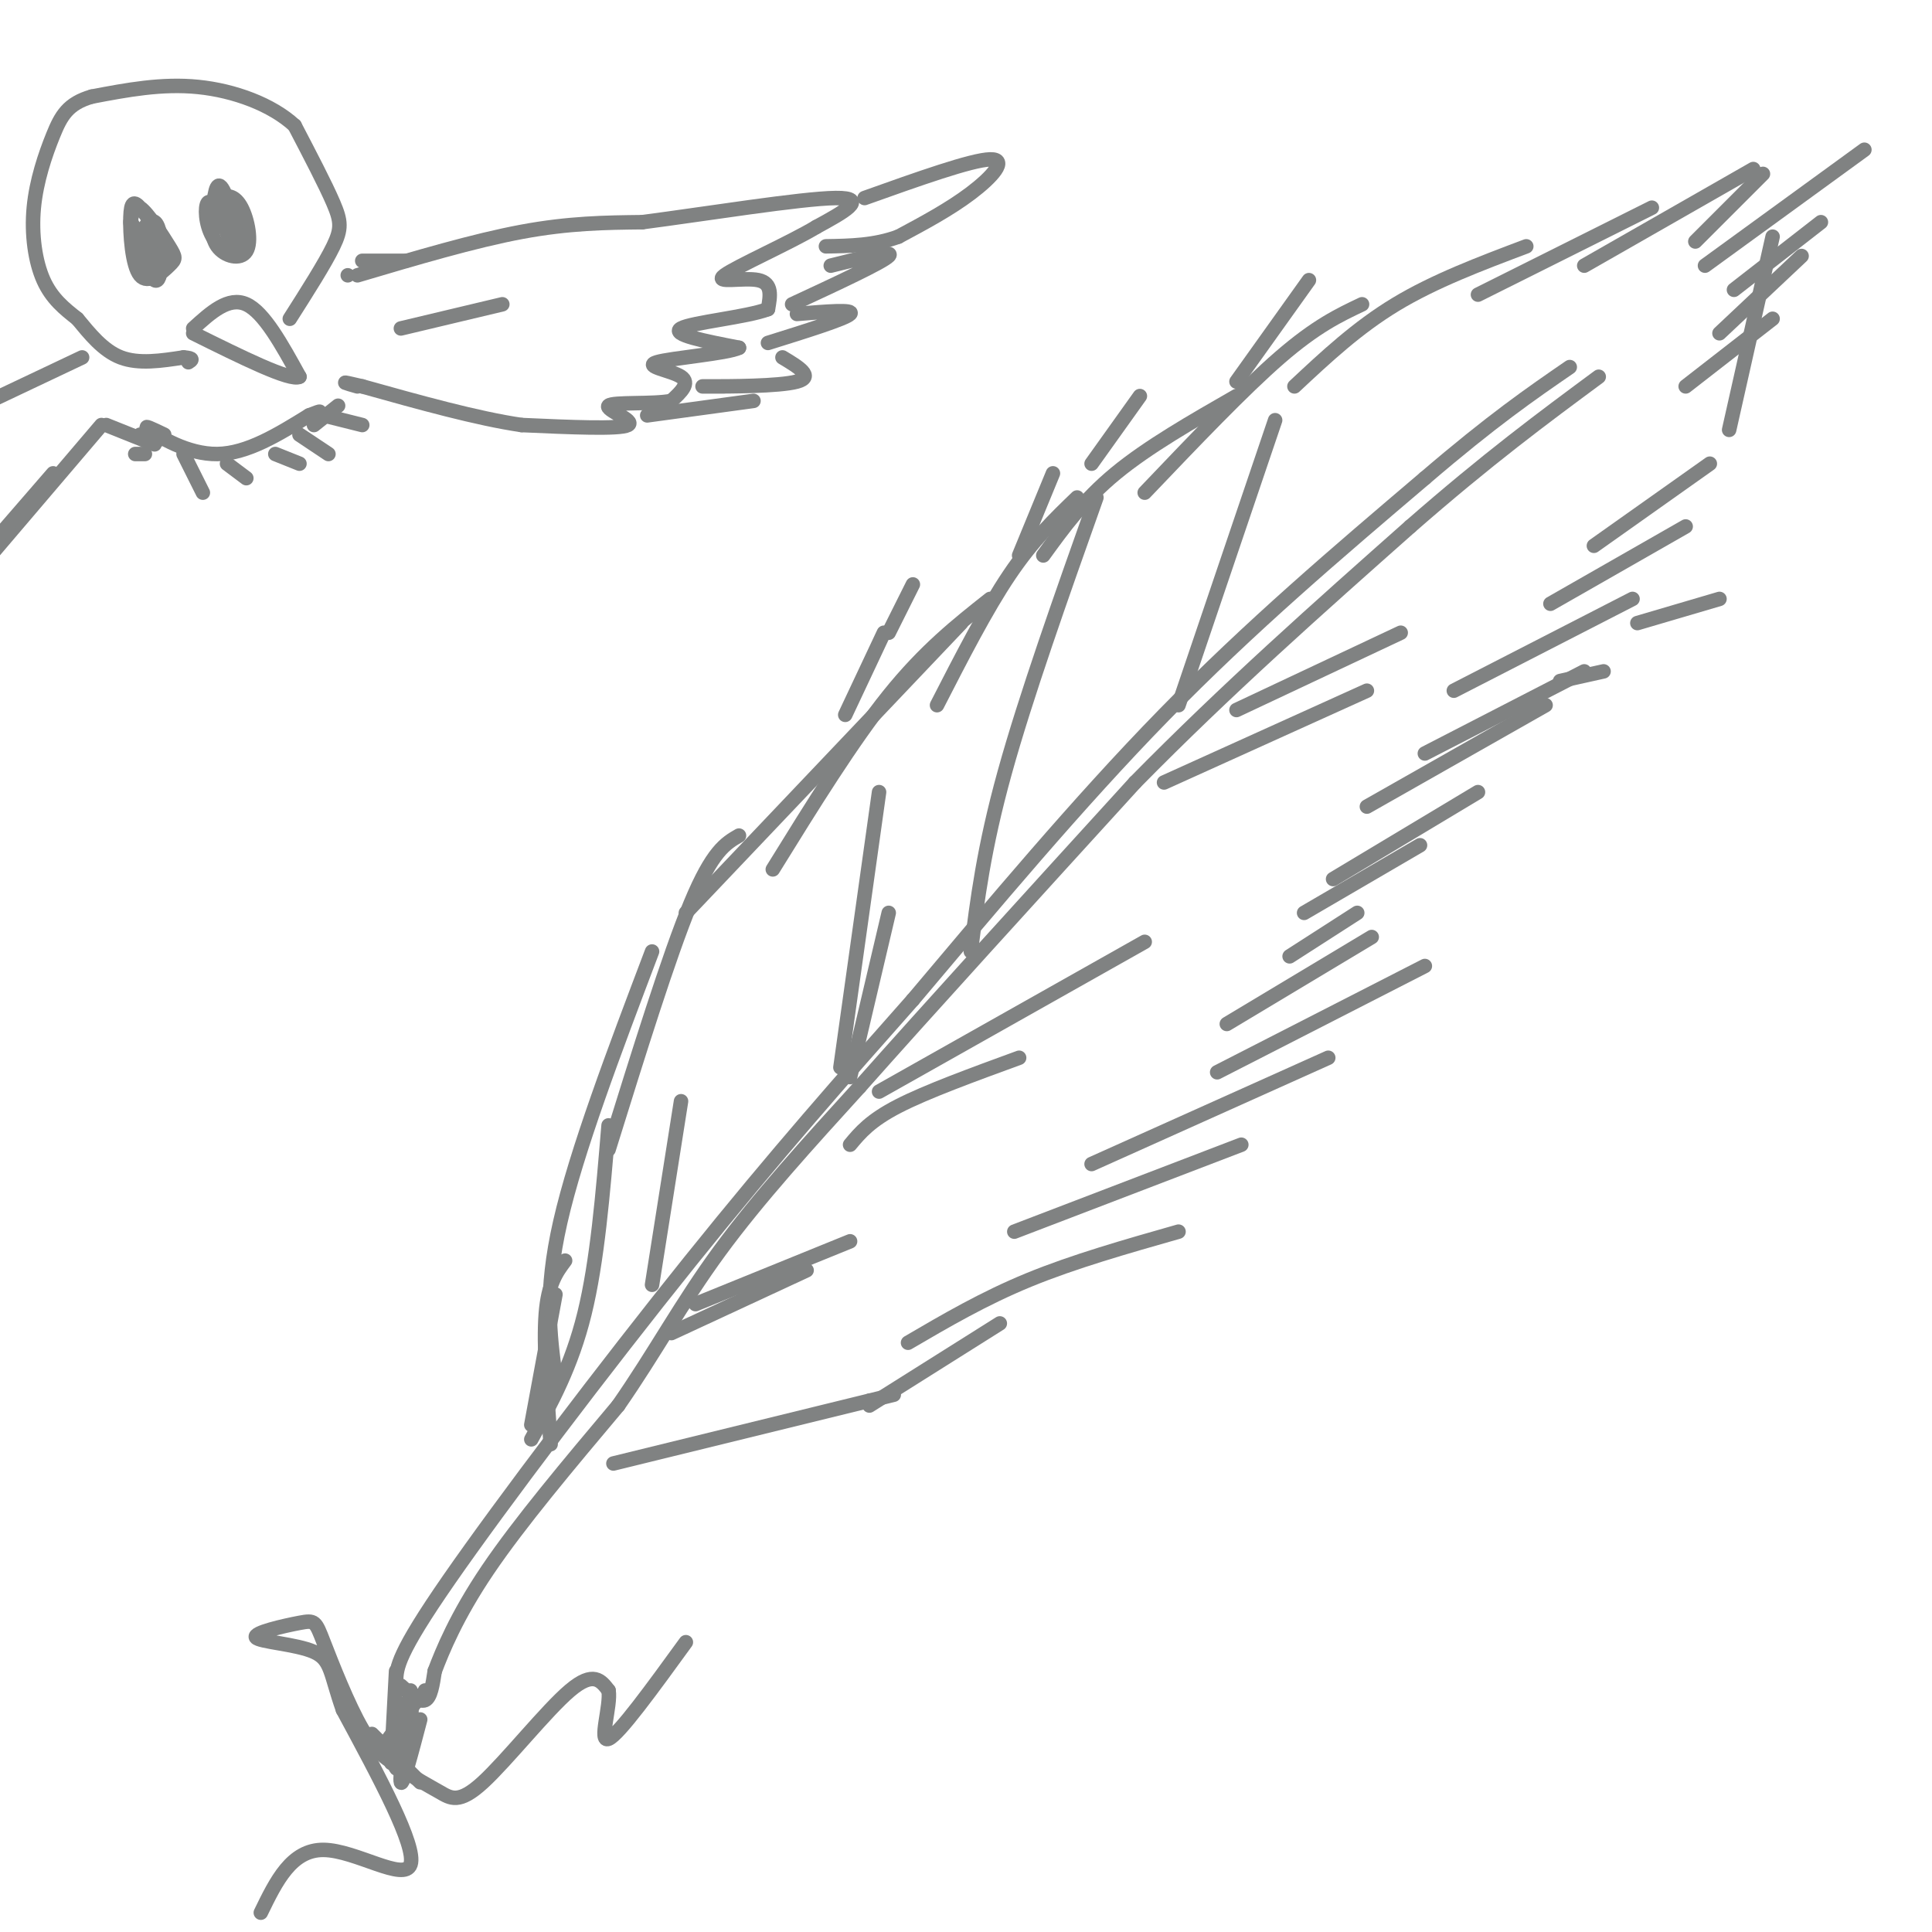 <svg viewBox='0 0 400 400' version='1.1' xmlns='http://www.w3.org/2000/svg' xmlns:xlink='http://www.w3.org/1999/xlink'><g fill='none' stroke='rgb(128,130,130)' stroke-width='3' stroke-linecap='round' stroke-linejoin='round'><path d='M82,348c0.111,-2.733 0.222,-5.467 11,-21c10.778,-15.533 32.222,-43.867 50,-66c17.778,-22.133 31.889,-38.067 46,-54'/><path d='M189,207c16.311,-19.333 34.089,-40.667 52,-59c17.911,-18.333 35.956,-33.667 54,-49'/><path d='M295,99c14.000,-12.000 22.000,-17.500 30,-23'/><path d='M83,349c1.917,1.750 3.833,3.500 5,3c1.167,-0.500 1.583,-3.250 2,-6'/><path d='M90,346c1.556,-4.089 4.444,-11.311 11,-21c6.556,-9.689 16.778,-21.844 27,-34'/><path d='M128,291c7.578,-10.889 13.022,-21.111 21,-32c7.978,-10.889 18.489,-22.444 29,-34'/><path d='M178,225c14.333,-16.167 35.667,-39.583 57,-63'/><path d='M235,162c19.000,-19.333 38.000,-36.167 57,-53'/><path d='M292,109c16.000,-14.000 27.500,-22.500 39,-31'/><path d='M114,299c-0.750,-10.333 -1.500,-20.667 -1,-27c0.500,-6.333 2.250,-8.667 4,-11'/><path d='M115,285c-1.167,-8.667 -2.333,-17.333 1,-32c3.333,-14.667 11.167,-35.333 19,-56'/><path d='M126,238c6.250,-20.083 12.500,-40.167 17,-51c4.500,-10.833 7.250,-12.417 10,-14'/><path d='M142,189c0.000,0.000 57.000,-60.000 57,-60'/><path d='M160,180c8.250,-13.333 16.500,-26.667 24,-36c7.500,-9.333 14.250,-14.667 21,-20'/><path d='M194,146c5.083,-9.917 10.167,-19.833 15,-27c4.833,-7.167 9.417,-11.583 14,-16'/><path d='M216,115c4.167,-5.750 8.333,-11.500 15,-17c6.667,-5.500 15.833,-10.750 25,-16'/><path d='M237,102c10.250,-10.750 20.500,-21.500 28,-28c7.500,-6.500 12.250,-8.750 17,-11'/><path d='M268,80c6.500,-6.083 13.000,-12.167 21,-17c8.000,-4.833 17.500,-8.417 27,-12'/><path d='M306,61c0.000,0.000 36.000,-18.000 36,-18'/><path d='M328,55c0.000,0.000 35.000,-20.000 35,-20'/><path d='M351,50c0.000,0.000 14.000,-14.000 14,-14'/><path d='M127,303c0.000,0.000 53.000,-13.000 53,-13'/><path d='M180,290c8.833,-2.167 4.417,-1.083 0,0'/><path d='M180,291c0.000,0.000 27.000,-17.000 27,-17'/><path d='M188,278c7.833,-4.583 15.667,-9.167 25,-13c9.333,-3.833 20.167,-6.917 31,-10'/><path d='M210,255c0.000,0.000 47.000,-18.000 47,-18'/><path d='M226,241c0.000,0.000 49.000,-22.000 49,-22'/><path d='M252,222c0.000,0.000 43.000,-22.000 43,-22'/><path d='M367,49c0.000,0.000 -9.000,40.000 -9,40'/><path d='M354,96c0.000,0.000 -24.000,17.000 -24,17'/><path d='M349,109c0.000,0.000 -28.000,16.000 -28,16'/><path d='M338,124c0.000,0.000 -37.000,19.000 -37,19'/><path d='M328,139c0.000,0.000 -33.000,17.000 -33,17'/><path d='M320,146c0.000,0.000 -37.000,21.000 -37,21'/><path d='M306,164c0.000,0.000 -30.000,18.000 -30,18'/><path d='M294,175c0.000,0.000 -24.000,14.000 -24,14'/><path d='M281,189c0.000,0.000 -14.000,9.000 -14,9'/><path d='M284,194c0.000,0.000 -30.000,18.000 -30,18'/><path d='M139,276c0.000,0.000 28.000,-13.000 28,-13'/><path d='M144,270c0.000,0.000 32.000,-13.000 32,-13'/><path d='M176,237c2.083,-2.500 4.167,-5.000 10,-8c5.833,-3.000 15.417,-6.500 25,-10'/><path d='M182,226c0.000,0.000 55.000,-31.000 55,-31'/><path d='M241,162c0.000,0.000 42.000,-19.000 42,-19'/><path d='M256,147c0.000,0.000 34.000,-16.000 34,-16'/><path d='M264,87c0.000,0.000 -20.000,59.000 -20,59'/><path d='M227,103c-7.333,20.667 -14.667,41.333 -19,57c-4.333,15.667 -5.667,26.333 -7,37'/><path d='M184,189c0.000,0.000 -8.000,34.000 -8,34'/><path d='M182,164c0.000,0.000 -8.000,57.000 -8,57'/><path d='M141,228c0.000,0.000 -6.000,38.000 -6,38'/><path d='M126,233c-1.167,14.083 -2.333,28.167 -5,39c-2.667,10.833 -6.833,18.417 -11,26'/><path d='M115,268c0.000,0.000 -5.000,27.000 -5,27'/><path d='M88,350c0.000,0.000 -1.000,2.000 -1,2'/><path d='M85,350c-1.167,9.000 -2.333,18.000 -2,19c0.333,1.000 2.167,-6.000 4,-13'/><path d='M54,396c3.178,-6.533 6.356,-13.067 13,-13c6.644,0.067 16.756,6.733 18,3c1.244,-3.733 -6.378,-17.867 -14,-32'/><path d='M71,354c-2.665,-7.534 -2.326,-10.368 -6,-12c-3.674,-1.632 -11.360,-2.062 -12,-3c-0.640,-0.938 5.767,-2.386 9,-3c3.233,-0.614 3.294,-0.396 5,4c1.706,4.396 5.059,12.970 8,18c2.941,5.030 5.471,6.515 8,8'/><path d='M83,366c2.766,2.188 5.679,3.659 8,5c2.321,1.341 4.048,2.553 9,-2c4.952,-4.553 13.129,-14.872 18,-19c4.871,-4.128 6.435,-2.064 8,0'/><path d='M126,350c0.533,3.111 -2.133,10.889 0,10c2.133,-0.889 9.067,-10.444 16,-20'/><path d='M359,60c0.000,0.000 18.000,-14.000 18,-14'/><path d='M353,55c0.000,0.000 33.000,-24.000 33,-24'/><path d='M356,69c0.000,0.000 17.000,-16.000 17,-16'/><path d='M349,80c0.000,0.000 18.000,-14.000 18,-14'/><path d='M339,129c0.000,0.000 17.000,-5.000 17,-5'/><path d='M323,141c0.000,0.000 9.000,-2.000 9,-2'/><path d='M211,115c0.000,0.000 7.000,-17.000 7,-17'/><path d='M226,96c0.000,0.000 10.000,-14.000 10,-14'/><path d='M256,79c0.000,0.000 15.000,-21.000 15,-21'/><path d='M175,148c0.000,0.000 8.000,-17.000 8,-17'/><path d='M184,131c0.000,0.000 5.000,-10.000 5,-10'/><path d='M27,47c0.210,-2.516 0.419,-5.031 2,-4c1.581,1.031 4.532,5.609 6,8c1.468,2.391 1.451,2.594 0,4c-1.451,1.406 -4.337,4.016 -6,2c-1.663,-2.016 -2.101,-8.658 -2,-12c0.101,-3.342 0.743,-3.383 2,-2c1.257,1.383 3.128,4.192 5,7'/><path d='M34,50c0.833,1.333 0.417,1.167 0,1'/><path d='M44,45c0.469,-1.651 0.938,-3.301 2,-4c1.062,-0.699 2.718,-0.445 4,2c1.282,2.445 2.191,7.081 1,9c-1.191,1.919 -4.483,1.120 -6,-1c-1.517,-2.120 -1.258,-5.560 -1,-9'/><path d='M40,68c3.667,-3.333 7.333,-6.667 11,-5c3.667,1.667 7.333,8.333 11,15'/><path d='M62,78c-1.833,1.000 -11.917,-4.000 -22,-9'/><path d='M60,66c3.622,-5.689 7.244,-11.378 9,-15c1.756,-3.622 1.644,-5.178 0,-9c-1.644,-3.822 -4.822,-9.911 -8,-16'/><path d='M61,26c-4.711,-4.356 -12.489,-7.244 -20,-8c-7.511,-0.756 -14.756,0.622 -22,2'/><path d='M19,20c-4.963,1.426 -6.372,3.990 -8,8c-1.628,4.010 -3.477,9.464 -4,15c-0.523,5.536 0.279,11.153 2,15c1.721,3.847 4.360,5.923 7,8'/><path d='M16,66c2.511,3.022 5.289,6.578 9,8c3.711,1.422 8.356,0.711 13,0'/><path d='M38,74c2.333,0.167 1.667,0.583 1,1'/><path d='M17,74c0.000,0.000 -19.000,9.000 -19,9'/><path d='M74,57c12.083,-3.583 24.167,-7.167 34,-9c9.833,-1.833 17.417,-1.917 25,-2'/><path d='M133,46c12.956,-1.689 32.844,-4.911 40,-5c7.156,-0.089 1.578,2.956 -4,6'/><path d='M169,47c-5.310,3.202 -16.583,8.208 -19,10c-2.417,1.792 4.024,0.369 7,1c2.976,0.631 2.488,3.315 2,6'/><path d='M159,64c-4.222,1.644 -15.778,2.756 -18,4c-2.222,1.244 4.889,2.622 12,4'/><path d='M153,72c-2.310,1.179 -14.083,2.125 -17,3c-2.917,0.875 3.024,1.679 5,3c1.976,1.321 -0.012,3.161 -2,5'/><path d='M139,83c-3.750,0.762 -12.125,0.167 -13,1c-0.875,0.833 5.750,3.095 4,4c-1.750,0.905 -11.875,0.452 -22,0'/><path d='M108,88c-9.167,-1.333 -21.083,-4.667 -33,-8'/><path d='M75,80c-5.667,-1.333 -3.333,-0.667 -1,0'/><path d='M83,68c0.000,0.000 21.000,-5.000 21,-5'/><path d='M70,84c0.000,0.000 -5.000,4.000 -5,4'/><path d='M21,88c0.000,0.000 -23.000,27.000 -23,27'/><path d='M11,98c0.000,0.000 -13.000,15.000 -13,15'/><path d='M28,94c0.000,0.000 2.000,0.000 2,0'/><path d='M47,44c-0.905,-1.477 -1.810,-2.955 -1,-3c0.810,-0.045 3.336,1.341 4,4c0.664,2.659 -0.533,6.589 -2,5c-1.467,-1.589 -3.203,-8.697 -3,-9c0.203,-0.303 2.344,6.199 3,8c0.656,1.801 -0.172,-1.100 -1,-4'/><path d='M47,45c0.000,-0.167 0.500,1.417 1,3'/><path d='M29,51c0.102,-1.383 0.204,-2.767 1,-4c0.796,-1.233 2.285,-2.317 3,1c0.715,3.317 0.656,11.033 -1,10c-1.656,-1.033 -4.907,-10.817 -5,-12c-0.093,-1.183 2.974,6.233 4,8c1.026,1.767 0.013,-2.117 -1,-6'/><path d='M30,48c0.000,-0.500 0.500,1.250 1,3'/><path d='M44,44c0.367,-3.472 0.734,-6.944 2,-5c1.266,1.944 3.432,9.305 3,12c-0.432,2.695 -3.463,0.726 -5,-2c-1.537,-2.726 -1.582,-6.207 -1,-7c0.582,-0.793 1.791,1.104 3,3'/><path d='M34,90c-2.400,-1.156 -4.800,-2.311 -3,-1c1.800,1.311 7.800,5.089 14,5c6.200,-0.089 12.600,-4.044 19,-8'/><path d='M64,86c3.333,-1.333 2.167,-0.667 1,0'/><path d='M179,41c11.089,-3.956 22.178,-7.911 26,-8c3.822,-0.089 0.378,3.689 -4,7c-4.378,3.311 -9.689,6.156 -15,9'/><path d='M186,49c-5.000,1.833 -10.000,1.917 -15,2'/><path d='M172,55c6.667,-1.667 13.333,-3.333 12,-2c-1.333,1.333 -10.667,5.667 -20,10'/><path d='M165,65c6.000,-0.500 12.000,-1.000 11,0c-1.000,1.000 -9.000,3.500 -17,6'/><path d='M162,74c3.333,2.000 6.667,4.000 3,5c-3.667,1.000 -14.333,1.000 -18,1c-3.667,0.000 -0.333,0.000 3,0'/><path d='M156,83c0.000,0.000 -22.000,3.000 -22,3'/><path d='M75,54c0.000,0.000 9.000,0.000 9,0'/><path d='M72,57c0.000,0.000 0.000,0.000 0,0'/><path d='M22,88c0.000,0.000 10.000,4.000 10,4'/><path d='M29,90c0.000,0.000 4.000,1.000 4,1'/><path d='M38,94c0.000,0.000 4.000,8.000 4,8'/><path d='M47,96c0.000,0.000 4.000,3.000 4,3'/><path d='M57,94c0.000,0.000 5.000,2.000 5,2'/><path d='M67,86c0.000,0.000 8.000,2.000 8,2'/><path d='M62,90c0.000,0.000 6.000,4.000 6,4'/><path d='M77,359c0.000,0.000 10.000,10.000 10,10'/><path d='M81,363c0.622,2.422 1.244,4.844 2,2c0.756,-2.844 1.644,-10.956 2,-13c0.356,-2.044 0.178,1.978 0,6'/><path d='M85,358c0.089,-0.578 0.311,-5.022 0,-6c-0.311,-0.978 -1.156,1.511 -2,4'/><path d='M82,346c0.000,0.000 -1.000,19.000 -1,19'/><path d='M80,361c3.583,-5.083 7.167,-10.167 7,-10c-0.167,0.167 -4.083,5.583 -8,11'/></g>
</svg>